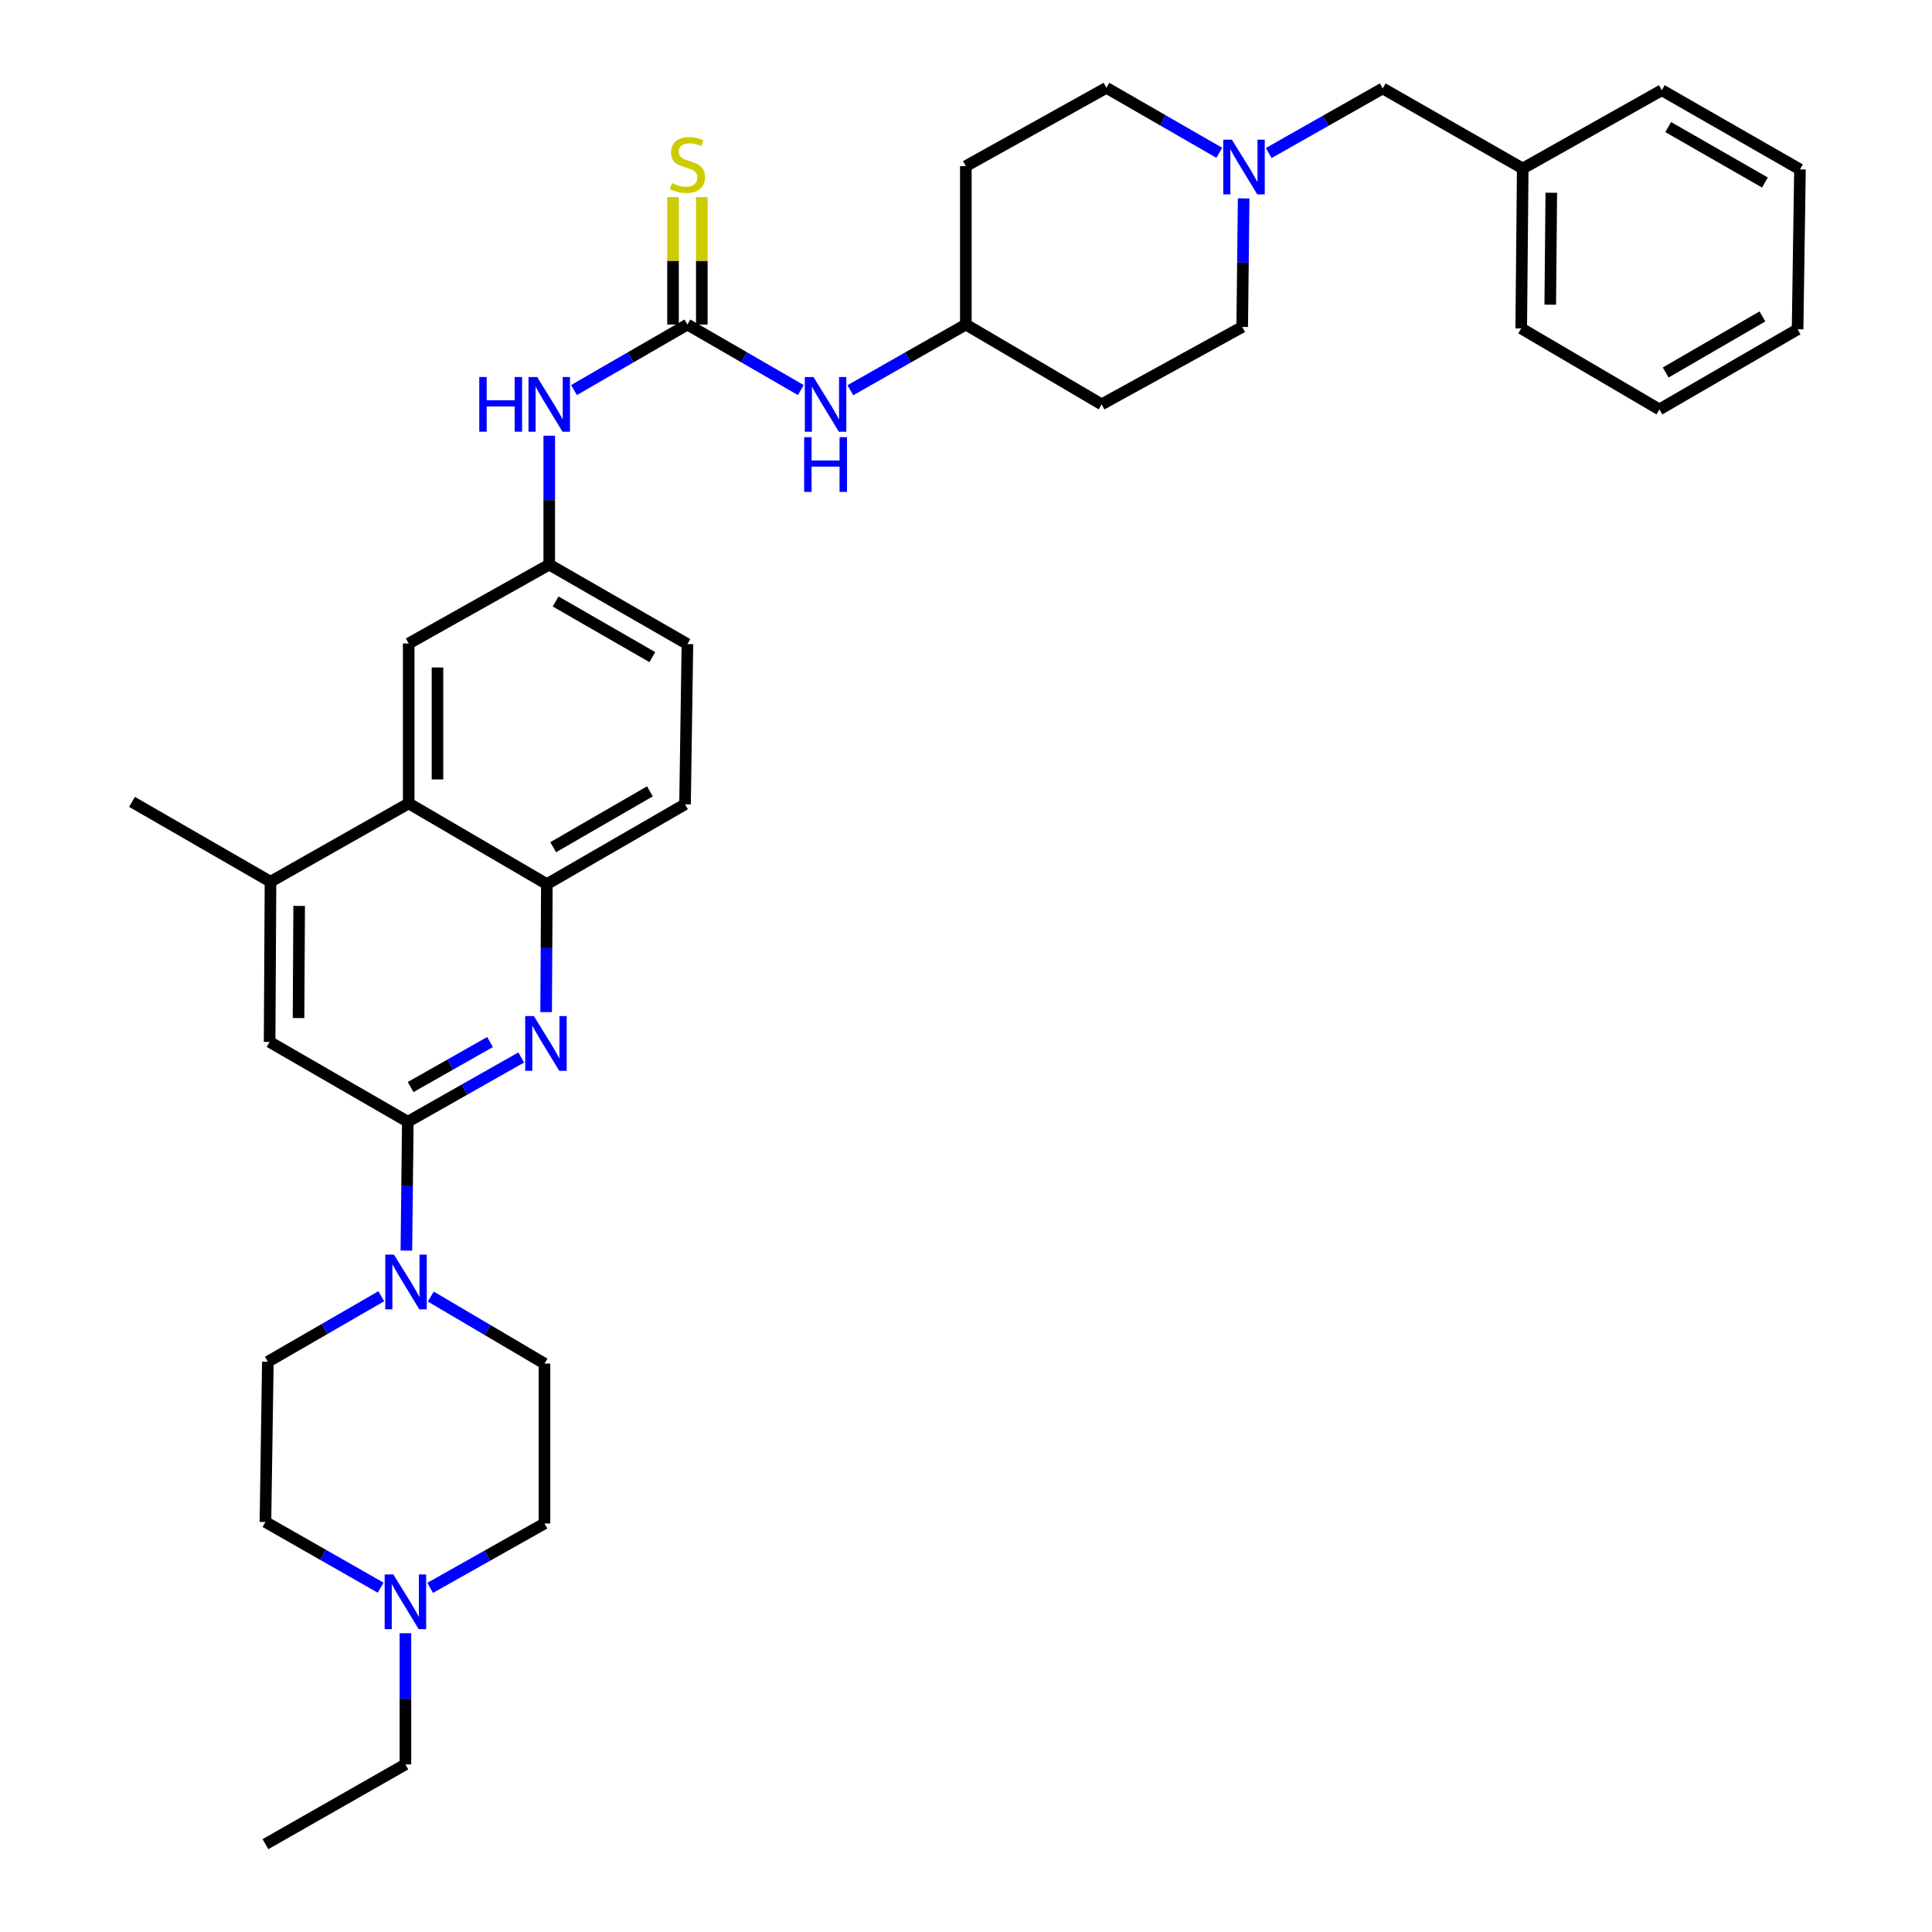 <?xml version='1.0' encoding='iso-8859-1'?>
<svg version='1.1' baseProfile='full'
              xmlns='http://www.w3.org/2000/svg'
                      xmlns:rdkit='http://www.rdkit.org/xml'
                      xmlns:xlink='http://www.w3.org/1999/xlink'
                  xml:space='preserve'
width='1000px' height='1000px' viewBox='0 0 1000 1000'>
<!-- END OF HEADER -->
<rect style='opacity:1.0;fill:#FFFFFF;stroke:none' width='1000' height='1000' x='0' y='0'> </rect>
<path class='bond-0' d='M 211.083,580.608 L 240.436,563.974' style='fill:none;fill-rule:evenodd;stroke:#000000;stroke-width:6px;stroke-linecap:butt;stroke-linejoin:miter;stroke-opacity:1' />
<path class='bond-0' d='M 240.436,563.974 L 269.789,547.339' style='fill:none;fill-rule:evenodd;stroke:#0000FF;stroke-width:6px;stroke-linecap:butt;stroke-linejoin:miter;stroke-opacity:1' />
<path class='bond-0' d='M 212.542,562.652 L 233.089,551.008' style='fill:none;fill-rule:evenodd;stroke:#000000;stroke-width:6px;stroke-linecap:butt;stroke-linejoin:miter;stroke-opacity:1' />
<path class='bond-0' d='M 233.089,551.008 L 253.636,539.364' style='fill:none;fill-rule:evenodd;stroke:#0000FF;stroke-width:6px;stroke-linecap:butt;stroke-linejoin:miter;stroke-opacity:1' />
<path class='bond-1' d='M 211.083,580.608 L 210.71,613.954' style='fill:none;fill-rule:evenodd;stroke:#000000;stroke-width:6px;stroke-linecap:butt;stroke-linejoin:miter;stroke-opacity:1' />
<path class='bond-1' d='M 210.71,613.954 L 210.337,647.301' style='fill:none;fill-rule:evenodd;stroke:#0000FF;stroke-width:6px;stroke-linecap:butt;stroke-linejoin:miter;stroke-opacity:1' />
<path class='bond-6' d='M 211.083,580.608 L 139.55,539.302' style='fill:none;fill-rule:evenodd;stroke:#000000;stroke-width:6px;stroke-linecap:butt;stroke-linejoin:miter;stroke-opacity:1' />
<path class='bond-3' d='M 282.677,523.867 L 282.866,490.742' style='fill:none;fill-rule:evenodd;stroke:#0000FF;stroke-width:6px;stroke-linecap:butt;stroke-linejoin:miter;stroke-opacity:1' />
<path class='bond-3' d='M 282.866,490.742 L 283.056,457.618' style='fill:none;fill-rule:evenodd;stroke:#000000;stroke-width:6px;stroke-linecap:butt;stroke-linejoin:miter;stroke-opacity:1' />
<path class='bond-14' d='M 197.351,670.93 L 167.995,687.885' style='fill:none;fill-rule:evenodd;stroke:#0000FF;stroke-width:6px;stroke-linecap:butt;stroke-linejoin:miter;stroke-opacity:1' />
<path class='bond-14' d='M 167.995,687.885 L 138.639,704.84' style='fill:none;fill-rule:evenodd;stroke:#000000;stroke-width:6px;stroke-linecap:butt;stroke-linejoin:miter;stroke-opacity:1' />
<path class='bond-15' d='M 222.976,671.092 L 252.399,688.438' style='fill:none;fill-rule:evenodd;stroke:#0000FF;stroke-width:6px;stroke-linecap:butt;stroke-linejoin:miter;stroke-opacity:1' />
<path class='bond-15' d='M 252.399,688.438 L 281.822,705.784' style='fill:none;fill-rule:evenodd;stroke:#000000;stroke-width:6px;stroke-linecap:butt;stroke-linejoin:miter;stroke-opacity:1' />
<path class='bond-2' d='M 355.807,167.981 L 326.45,184.939' style='fill:none;fill-rule:evenodd;stroke:#000000;stroke-width:6px;stroke-linecap:butt;stroke-linejoin:miter;stroke-opacity:1' />
<path class='bond-2' d='M 326.45,184.939 L 297.094,201.898' style='fill:none;fill-rule:evenodd;stroke:#0000FF;stroke-width:6px;stroke-linecap:butt;stroke-linejoin:miter;stroke-opacity:1' />
<path class='bond-10' d='M 355.807,167.981 L 385.159,184.939' style='fill:none;fill-rule:evenodd;stroke:#000000;stroke-width:6px;stroke-linecap:butt;stroke-linejoin:miter;stroke-opacity:1' />
<path class='bond-10' d='M 385.159,184.939 L 414.511,201.897' style='fill:none;fill-rule:evenodd;stroke:#0000FF;stroke-width:6px;stroke-linecap:butt;stroke-linejoin:miter;stroke-opacity:1' />
<path class='bond-11' d='M 363.258,167.981 L 363.258,135.002' style='fill:none;fill-rule:evenodd;stroke:#000000;stroke-width:6px;stroke-linecap:butt;stroke-linejoin:miter;stroke-opacity:1' />
<path class='bond-11' d='M 363.258,135.002 L 363.258,102.024' style='fill:none;fill-rule:evenodd;stroke:#CCCC00;stroke-width:6px;stroke-linecap:butt;stroke-linejoin:miter;stroke-opacity:1' />
<path class='bond-11' d='M 348.355,167.981 L 348.355,135.002' style='fill:none;fill-rule:evenodd;stroke:#000000;stroke-width:6px;stroke-linecap:butt;stroke-linejoin:miter;stroke-opacity:1' />
<path class='bond-11' d='M 348.355,135.002 L 348.355,102.024' style='fill:none;fill-rule:evenodd;stroke:#CCCC00;stroke-width:6px;stroke-linecap:butt;stroke-linejoin:miter;stroke-opacity:1' />
<path class='bond-16' d='M 283.056,457.618 L 354.573,416.304' style='fill:none;fill-rule:evenodd;stroke:#000000;stroke-width:6px;stroke-linecap:butt;stroke-linejoin:miter;stroke-opacity:1' />
<path class='bond-16' d='M 286.329,438.516 L 336.391,409.597' style='fill:none;fill-rule:evenodd;stroke:#000000;stroke-width:6px;stroke-linecap:butt;stroke-linejoin:miter;stroke-opacity:1' />
<path class='bond-35' d='M 283.056,457.618 L 211.539,415.84' style='fill:none;fill-rule:evenodd;stroke:#000000;stroke-width:6px;stroke-linecap:butt;stroke-linejoin:miter;stroke-opacity:1' />
<path class='bond-4' d='M 211.539,415.84 L 140.013,456.376' style='fill:none;fill-rule:evenodd;stroke:#000000;stroke-width:6px;stroke-linecap:butt;stroke-linejoin:miter;stroke-opacity:1' />
<path class='bond-12' d='M 211.539,415.84 L 211.539,333.071' style='fill:none;fill-rule:evenodd;stroke:#000000;stroke-width:6px;stroke-linecap:butt;stroke-linejoin:miter;stroke-opacity:1' />
<path class='bond-12' d='M 226.441,403.425 L 226.441,345.487' style='fill:none;fill-rule:evenodd;stroke:#000000;stroke-width:6px;stroke-linecap:butt;stroke-linejoin:miter;stroke-opacity:1' />
<path class='bond-5' d='M 140.013,456.376 L 139.55,539.302' style='fill:none;fill-rule:evenodd;stroke:#000000;stroke-width:6px;stroke-linecap:butt;stroke-linejoin:miter;stroke-opacity:1' />
<path class='bond-5' d='M 154.846,468.898 L 154.522,526.947' style='fill:none;fill-rule:evenodd;stroke:#000000;stroke-width:6px;stroke-linecap:butt;stroke-linejoin:miter;stroke-opacity:1' />
<path class='bond-28' d='M 140.013,456.376 L 68.339,415.054' style='fill:none;fill-rule:evenodd;stroke:#000000;stroke-width:6px;stroke-linecap:butt;stroke-linejoin:miter;stroke-opacity:1' />
<path class='bond-7' d='M 631.101,79.094 L 601.893,62.275' style='fill:none;fill-rule:evenodd;stroke:#0000FF;stroke-width:6px;stroke-linecap:butt;stroke-linejoin:miter;stroke-opacity:1' />
<path class='bond-7' d='M 601.893,62.275 L 572.685,45.455' style='fill:none;fill-rule:evenodd;stroke:#000000;stroke-width:6px;stroke-linecap:butt;stroke-linejoin:miter;stroke-opacity:1' />
<path class='bond-17' d='M 656.699,79.207 L 686.205,62.488' style='fill:none;fill-rule:evenodd;stroke:#0000FF;stroke-width:6px;stroke-linecap:butt;stroke-linejoin:miter;stroke-opacity:1' />
<path class='bond-17' d='M 686.205,62.488 L 715.711,45.769' style='fill:none;fill-rule:evenodd;stroke:#000000;stroke-width:6px;stroke-linecap:butt;stroke-linejoin:miter;stroke-opacity:1' />
<path class='bond-38' d='M 643.714,102.692 L 643.341,135.961' style='fill:none;fill-rule:evenodd;stroke:#0000FF;stroke-width:6px;stroke-linecap:butt;stroke-linejoin:miter;stroke-opacity:1' />
<path class='bond-38' d='M 643.341,135.961 L 642.968,169.231' style='fill:none;fill-rule:evenodd;stroke:#000000;stroke-width:6px;stroke-linecap:butt;stroke-linejoin:miter;stroke-opacity:1' />
<path class='bond-8' d='M 284.289,225.528 L 284.289,258.879' style='fill:none;fill-rule:evenodd;stroke:#0000FF;stroke-width:6px;stroke-linecap:butt;stroke-linejoin:miter;stroke-opacity:1' />
<path class='bond-8' d='M 284.289,258.879 L 284.289,292.229' style='fill:none;fill-rule:evenodd;stroke:#000000;stroke-width:6px;stroke-linecap:butt;stroke-linejoin:miter;stroke-opacity:1' />
<path class='bond-9' d='M 222.647,821.877 L 252.234,805.215' style='fill:none;fill-rule:evenodd;stroke:#0000FF;stroke-width:6px;stroke-linecap:butt;stroke-linejoin:miter;stroke-opacity:1' />
<path class='bond-9' d='M 252.234,805.215 L 281.822,788.552' style='fill:none;fill-rule:evenodd;stroke:#000000;stroke-width:6px;stroke-linecap:butt;stroke-linejoin:miter;stroke-opacity:1' />
<path class='bond-27' d='M 209.841,845.352 L 209.841,879.3' style='fill:none;fill-rule:evenodd;stroke:#0000FF;stroke-width:6px;stroke-linecap:butt;stroke-linejoin:miter;stroke-opacity:1' />
<path class='bond-27' d='M 209.841,879.3 L 209.841,913.248' style='fill:none;fill-rule:evenodd;stroke:#000000;stroke-width:6px;stroke-linecap:butt;stroke-linejoin:miter;stroke-opacity:1' />
<path class='bond-36' d='M 197.016,821.774 L 167.202,804.77' style='fill:none;fill-rule:evenodd;stroke:#0000FF;stroke-width:6px;stroke-linecap:butt;stroke-linejoin:miter;stroke-opacity:1' />
<path class='bond-36' d='M 167.202,804.77 L 137.389,787.766' style='fill:none;fill-rule:evenodd;stroke:#000000;stroke-width:6px;stroke-linecap:butt;stroke-linejoin:miter;stroke-opacity:1' />
<path class='bond-20' d='M 440.144,201.995 L 470.03,184.988' style='fill:none;fill-rule:evenodd;stroke:#0000FF;stroke-width:6px;stroke-linecap:butt;stroke-linejoin:miter;stroke-opacity:1' />
<path class='bond-20' d='M 470.03,184.988 L 499.917,167.981' style='fill:none;fill-rule:evenodd;stroke:#000000;stroke-width:6px;stroke-linecap:butt;stroke-linejoin:miter;stroke-opacity:1' />
<path class='bond-13' d='M 211.539,333.071 L 284.289,292.229' style='fill:none;fill-rule:evenodd;stroke:#000000;stroke-width:6px;stroke-linecap:butt;stroke-linejoin:miter;stroke-opacity:1' />
<path class='bond-37' d='M 284.289,292.229 L 355.807,333.378' style='fill:none;fill-rule:evenodd;stroke:#000000;stroke-width:6px;stroke-linecap:butt;stroke-linejoin:miter;stroke-opacity:1' />
<path class='bond-37' d='M 287.585,311.319 L 337.647,340.123' style='fill:none;fill-rule:evenodd;stroke:#000000;stroke-width:6px;stroke-linecap:butt;stroke-linejoin:miter;stroke-opacity:1' />
<path class='bond-24' d='M 138.639,704.84 L 137.389,787.766' style='fill:none;fill-rule:evenodd;stroke:#000000;stroke-width:6px;stroke-linecap:butt;stroke-linejoin:miter;stroke-opacity:1' />
<path class='bond-23' d='M 281.822,705.784 L 281.822,788.552' style='fill:none;fill-rule:evenodd;stroke:#000000;stroke-width:6px;stroke-linecap:butt;stroke-linejoin:miter;stroke-opacity:1' />
<path class='bond-25' d='M 354.573,416.304 L 355.807,333.378' style='fill:none;fill-rule:evenodd;stroke:#000000;stroke-width:6px;stroke-linecap:butt;stroke-linejoin:miter;stroke-opacity:1' />
<path class='bond-26' d='M 715.711,45.769 L 788.163,87.216' style='fill:none;fill-rule:evenodd;stroke:#000000;stroke-width:6px;stroke-linecap:butt;stroke-linejoin:miter;stroke-opacity:1' />
<path class='bond-18' d='M 570.201,209.295 L 499.917,167.981' style='fill:none;fill-rule:evenodd;stroke:#000000;stroke-width:6px;stroke-linecap:butt;stroke-linejoin:miter;stroke-opacity:1' />
<path class='bond-21' d='M 570.201,209.295 L 642.968,169.231' style='fill:none;fill-rule:evenodd;stroke:#000000;stroke-width:6px;stroke-linecap:butt;stroke-linejoin:miter;stroke-opacity:1' />
<path class='bond-19' d='M 499.917,85.999 L 499.917,167.981' style='fill:none;fill-rule:evenodd;stroke:#000000;stroke-width:6px;stroke-linecap:butt;stroke-linejoin:miter;stroke-opacity:1' />
<path class='bond-22' d='M 499.917,85.999 L 572.685,45.455' style='fill:none;fill-rule:evenodd;stroke:#000000;stroke-width:6px;stroke-linecap:butt;stroke-linejoin:miter;stroke-opacity:1' />
<path class='bond-29' d='M 788.163,87.216 L 787.385,169.984' style='fill:none;fill-rule:evenodd;stroke:#000000;stroke-width:6px;stroke-linecap:butt;stroke-linejoin:miter;stroke-opacity:1' />
<path class='bond-29' d='M 802.949,99.771 L 802.404,157.709' style='fill:none;fill-rule:evenodd;stroke:#000000;stroke-width:6px;stroke-linecap:butt;stroke-linejoin:miter;stroke-opacity:1' />
<path class='bond-30' d='M 788.163,87.216 L 860.144,46.697' style='fill:none;fill-rule:evenodd;stroke:#000000;stroke-width:6px;stroke-linecap:butt;stroke-linejoin:miter;stroke-opacity:1' />
<path class='bond-31' d='M 209.841,913.248 L 137.389,954.545' style='fill:none;fill-rule:evenodd;stroke:#000000;stroke-width:6px;stroke-linecap:butt;stroke-linejoin:miter;stroke-opacity:1' />
<path class='bond-33' d='M 787.385,169.984 L 858.902,211.919' style='fill:none;fill-rule:evenodd;stroke:#000000;stroke-width:6px;stroke-linecap:butt;stroke-linejoin:miter;stroke-opacity:1' />
<path class='bond-32' d='M 860.144,46.697 L 931.661,87.688' style='fill:none;fill-rule:evenodd;stroke:#000000;stroke-width:6px;stroke-linecap:butt;stroke-linejoin:miter;stroke-opacity:1' />
<path class='bond-32' d='M 863.461,65.775 L 913.523,94.469' style='fill:none;fill-rule:evenodd;stroke:#000000;stroke-width:6px;stroke-linecap:butt;stroke-linejoin:miter;stroke-opacity:1' />
<path class='bond-34' d='M 931.661,87.688 L 930.428,170.456' style='fill:none;fill-rule:evenodd;stroke:#000000;stroke-width:6px;stroke-linecap:butt;stroke-linejoin:miter;stroke-opacity:1' />
<path class='bond-39' d='M 858.902,211.919 L 930.428,170.456' style='fill:none;fill-rule:evenodd;stroke:#000000;stroke-width:6px;stroke-linecap:butt;stroke-linejoin:miter;stroke-opacity:1' />
<path class='bond-39' d='M 862.157,192.807 L 912.225,163.783' style='fill:none;fill-rule:evenodd;stroke:#000000;stroke-width:6px;stroke-linecap:butt;stroke-linejoin:miter;stroke-opacity:1' />
<path  class='atom-1' d='M 276.324 525.929
L 285.604 540.929
Q 286.524 542.409, 288.004 545.089
Q 289.484 547.769, 289.564 547.929
L 289.564 525.929
L 293.324 525.929
L 293.324 554.249
L 289.444 554.249
L 279.484 537.849
Q 278.324 535.929, 277.084 533.729
Q 275.884 531.529, 275.524 530.849
L 275.524 554.249
L 271.844 554.249
L 271.844 525.929
L 276.324 525.929
' fill='#0000FF'/>
<path  class='atom-2' d='M 203.896 649.374
L 213.176 664.374
Q 214.096 665.854, 215.576 668.534
Q 217.056 671.214, 217.136 671.374
L 217.136 649.374
L 220.896 649.374
L 220.896 677.694
L 217.016 677.694
L 207.056 661.294
Q 205.896 659.374, 204.656 657.174
Q 203.456 654.974, 203.096 654.294
L 203.096 677.694
L 199.416 677.694
L 199.416 649.374
L 203.896 649.374
' fill='#0000FF'/>
<path  class='atom-8' d='M 637.635 72.302
L 646.915 87.302
Q 647.835 88.782, 649.315 91.462
Q 650.795 94.142, 650.875 94.302
L 650.875 72.302
L 654.635 72.302
L 654.635 100.622
L 650.755 100.622
L 640.795 84.222
Q 639.635 82.302, 638.395 80.102
Q 637.195 77.902, 636.835 77.222
L 636.835 100.622
L 633.155 100.622
L 633.155 72.302
L 637.635 72.302
' fill='#0000FF'/>
<path  class='atom-9' d='M 248.069 195.135
L 251.909 195.135
L 251.909 207.175
L 266.389 207.175
L 266.389 195.135
L 270.229 195.135
L 270.229 223.455
L 266.389 223.455
L 266.389 210.375
L 251.909 210.375
L 251.909 223.455
L 248.069 223.455
L 248.069 195.135
' fill='#0000FF'/>
<path  class='atom-9' d='M 278.029 195.135
L 287.309 210.135
Q 288.229 211.615, 289.709 214.295
Q 291.189 216.975, 291.269 217.135
L 291.269 195.135
L 295.029 195.135
L 295.029 223.455
L 291.149 223.455
L 281.189 207.055
Q 280.029 205.135, 278.789 202.935
Q 277.589 200.735, 277.229 200.055
L 277.229 223.455
L 273.549 223.455
L 273.549 195.135
L 278.029 195.135
' fill='#0000FF'/>
<path  class='atom-10' d='M 203.581 814.928
L 212.861 829.928
Q 213.781 831.408, 215.261 834.088
Q 216.741 836.768, 216.821 836.928
L 216.821 814.928
L 220.581 814.928
L 220.581 843.248
L 216.701 843.248
L 206.741 826.848
Q 205.581 824.928, 204.341 822.728
Q 203.141 820.528, 202.781 819.848
L 202.781 843.248
L 199.101 843.248
L 199.101 814.928
L 203.581 814.928
' fill='#0000FF'/>
<path  class='atom-11' d='M 421.055 195.135
L 430.335 210.135
Q 431.255 211.615, 432.735 214.295
Q 434.215 216.975, 434.295 217.135
L 434.295 195.135
L 438.055 195.135
L 438.055 223.455
L 434.175 223.455
L 424.215 207.055
Q 423.055 205.135, 421.815 202.935
Q 420.615 200.735, 420.255 200.055
L 420.255 223.455
L 416.575 223.455
L 416.575 195.135
L 421.055 195.135
' fill='#0000FF'/>
<path  class='atom-11' d='M 416.235 226.287
L 420.075 226.287
L 420.075 238.327
L 434.555 238.327
L 434.555 226.287
L 438.395 226.287
L 438.395 254.607
L 434.555 254.607
L 434.555 241.527
L 420.075 241.527
L 420.075 254.607
L 416.235 254.607
L 416.235 226.287
' fill='#0000FF'/>
<path  class='atom-12' d='M 347.807 94.791
Q 348.127 94.911, 349.447 95.471
Q 350.767 96.031, 352.207 96.391
Q 353.687 96.711, 355.127 96.711
Q 357.807 96.711, 359.367 95.431
Q 360.927 94.111, 360.927 91.831
Q 360.927 90.271, 360.127 89.311
Q 359.367 88.351, 358.167 87.831
Q 356.967 87.311, 354.967 86.711
Q 352.447 85.951, 350.927 85.231
Q 349.447 84.511, 348.367 82.991
Q 347.327 81.471, 347.327 78.911
Q 347.327 75.351, 349.727 73.151
Q 352.167 70.951, 356.967 70.951
Q 360.247 70.951, 363.967 72.511
L 363.047 75.591
Q 359.647 74.191, 357.087 74.191
Q 354.327 74.191, 352.807 75.351
Q 351.287 76.471, 351.327 78.431
Q 351.327 79.951, 352.087 80.871
Q 352.887 81.791, 354.007 82.311
Q 355.167 82.831, 357.087 83.431
Q 359.647 84.231, 361.167 85.031
Q 362.687 85.831, 363.767 87.471
Q 364.887 89.071, 364.887 91.831
Q 364.887 95.751, 362.247 97.871
Q 359.647 99.951, 355.287 99.951
Q 352.767 99.951, 350.847 99.391
Q 348.967 98.871, 346.727 97.951
L 347.807 94.791
' fill='#CCCC00'/>
</svg>
